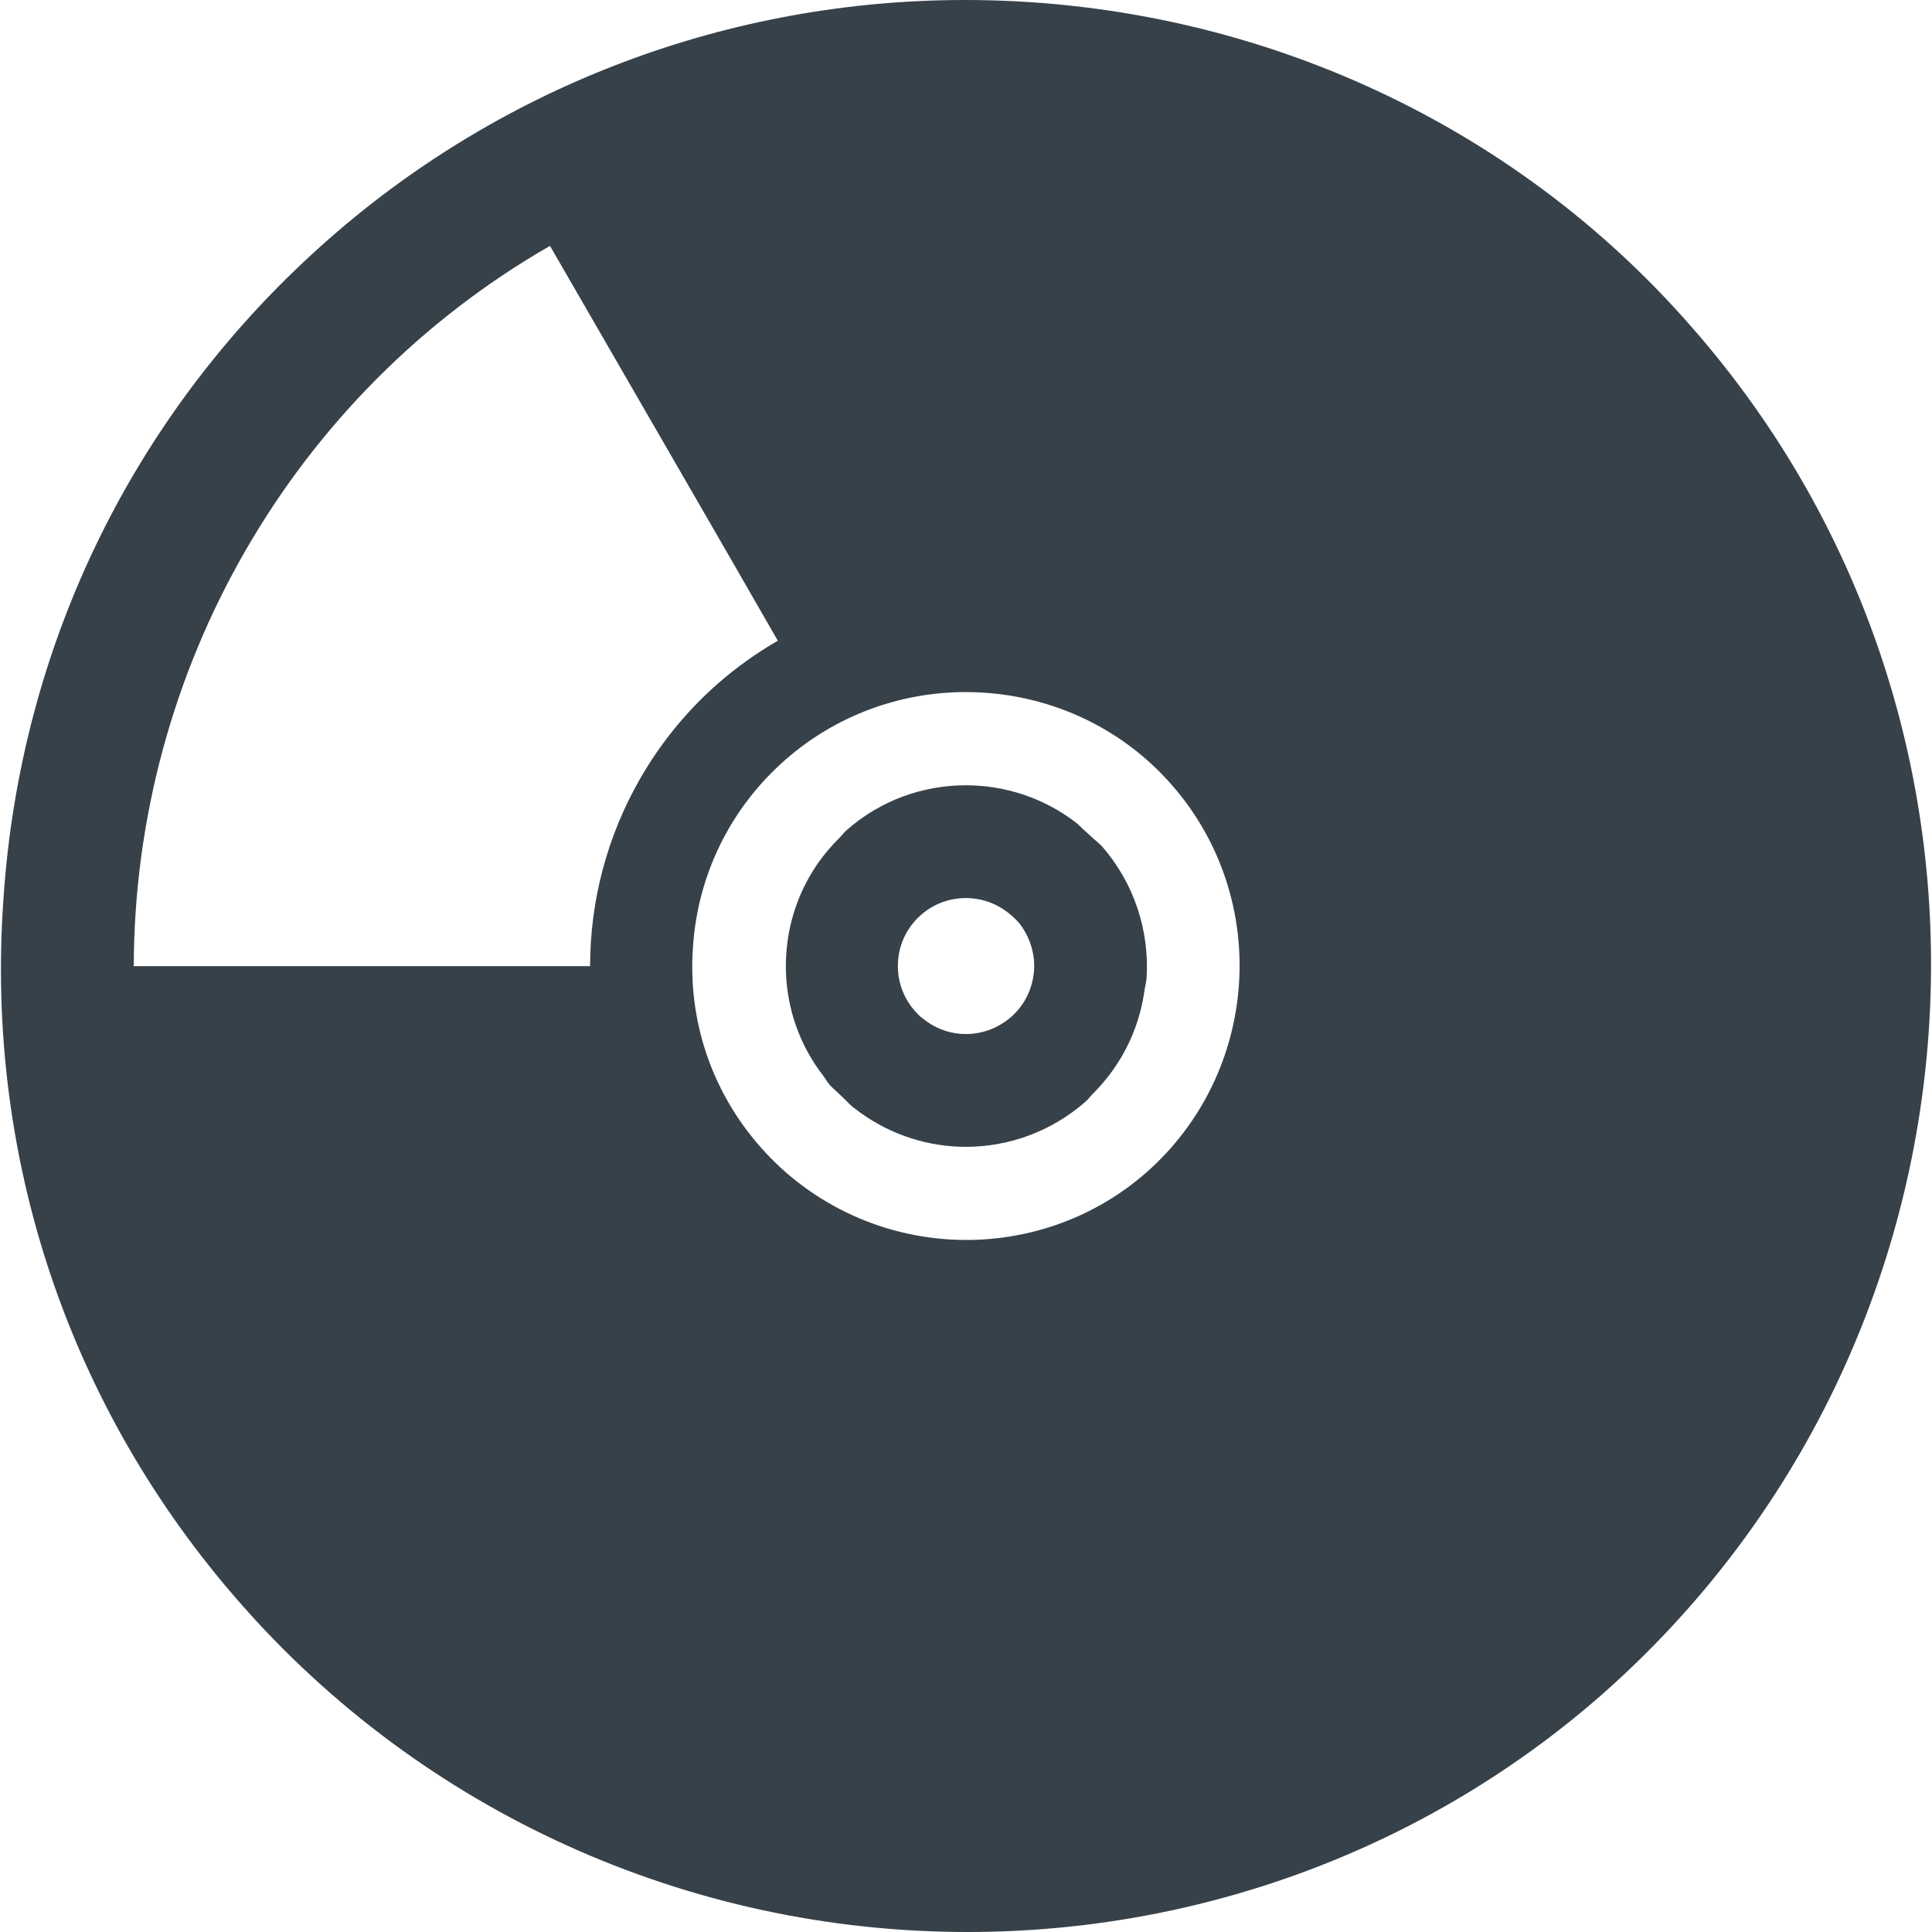 <?xml version="1.0" encoding="utf-8"?>
<!-- Generator: Adobe Illustrator 19.1.1, SVG Export Plug-In . SVG Version: 6.00 Build 0)  -->
<svg version="1.1" id="_x31_0" xmlns="http://www.w3.org/2000/svg" xmlns:xlink="http://www.w3.org/1999/xlink" x="0px" y="0px"
	 viewBox="0 0 512 512" style="enable-background:new 0 0 512 512;" xml:space="preserve">
<style type="text/css">
	.st0{fill:#374149;}
</style>
<g>
	<path class="st0" d="M424.45,449.14c106.161-93.451,117.033-255.904,24.183-362.101l-0.074-0.078
		C400.559,31.691,330.261,0,255.694,0C193.559,0,133.759,22.446,87.313,63.203C36.012,108.143,5.327,170.422,0.89,238.598
		c-4.784,68.51,17.44,134.508,62.56,185.996C112.031,480.156,182.356,512,256.412,512C318.542,512,378.218,489.674,424.45,449.14z
		 M156.385,256.041H35.446c0.09-38.926,10.454-76.959,29.65-110.215c18.923-32.808,46.322-60.925,80.655-80.667l47.496,82.235
		l12.886,22.404c-5.494,3.154-10.814,6.938-15.77,11.258c-8.472,7.395-15.321,15.957-20.64,25.151
		C160.893,221.528,156.385,238.742,156.385,256.041z M201.388,303.81c-12.8-14.591-19.11-33.342-17.756-52.722
		c1.26-19.371,10.002-37.03,24.51-49.748c13.249-11.618,30.194-17.931,47.766-17.931c21.089,0,41.003,8.921,54.704,24.694
		c26.314,30.103,23.25,76.143-6.849,102.645c-13.158,11.539-30.099,17.854-47.675,17.854
		C235.089,328.602,215.175,319.584,201.388,303.81z"/>
	<path class="st0" d="M292.119,224.369c-0.909-0.964-1.982-1.767-2.946-2.681c-0.523-0.492-1.05-0.972-1.566-1.421
		c-0.901-0.792-1.694-1.69-2.657-2.415c-8.55-6.506-18.782-9.744-28.995-9.744c-11.286,0-22.552,3.949-31.52,11.832
		c-0.788,0.682-1.366,1.506-2.095,2.228c-0.858,0.85-1.678,1.725-2.462,2.626c-1.311,1.51-2.514,3.059-3.606,4.694
		c-0.651,0.972-1.26,1.967-1.838,2.986c-0.968,1.713-1.826,3.45-2.568,5.249c-0.414,0.999-0.784,2.014-1.128,3.044
		c-0.667,1.994-1.198,3.996-1.6,6.052c-0.164,0.851-0.3,1.71-0.418,2.576c-0.312,2.252-0.464,4.495-0.456,6.77
		c0,0.874,0.023,1.741,0.074,2.607c0.122,2.091,0.375,4.152,0.769,6.22c0.203,1.082,0.442,2.146,0.718,3.204
		c0.492,1.874,1.1,3.696,1.826,5.506c0.441,1.101,0.917,2.186,1.44,3.254c0.858,1.756,1.834,3.446,2.922,5.113
		c0.656,0.998,1.35,1.974,2.084,2.926c0.625,0.816,1.085,1.71,1.772,2.494c0.792,0.898,1.674,1.565,2.482,2.381
		c0.507,0.503,1.026,1.002,1.514,1.447c0.722,0.656,1.362,1.456,2.134,2.046l2.084,1.565c8.347,5.998,18.126,8.991,27.91,8.991
		c11.348,0,22.559-4.035,31.562-11.856c0.85-0.746,1.498-1.642,2.287-2.435c0.655-0.663,1.291-1.338,1.904-2.029
		c1.518-1.714,2.888-3.505,4.133-5.39c0.433-0.655,0.846-1.319,1.245-1.994c1.19-2.01,2.217-4.082,3.098-6.248
		c0.293-0.718,0.566-1.444,0.823-2.178c0.754-2.146,1.35-4.336,1.799-6.595c0.176-0.886,0.324-1.779,0.453-2.681
		c0.156-1.12,0.48-2.19,0.562-3.329C304.638,246.418,300.466,234.023,292.119,224.369z M267.951,269.504
		c-3.36,2.919-7.606,4.527-11.957,4.527c-3.7,0-7.243-1.12-10.271-3.235l-1.6-1.202c-0.168-0.133-0.691-0.574-1.764-1.788
		c-3.146-3.598-4.698-8.234-4.37-13.061c0.327-4.792,2.478-9.14,6.17-12.351c3.231-2.838,7.422-4.398,11.797-4.398
		c2.786,0,6.938,0.633,11.028,3.742c0.854,0.64,1.807,1.506,2.903,2.63c2.962,3.645,4.43,8.226,4.16,12.683
		C273.692,262.004,271.542,266.347,267.951,269.504z"/>
</g>
</svg>
